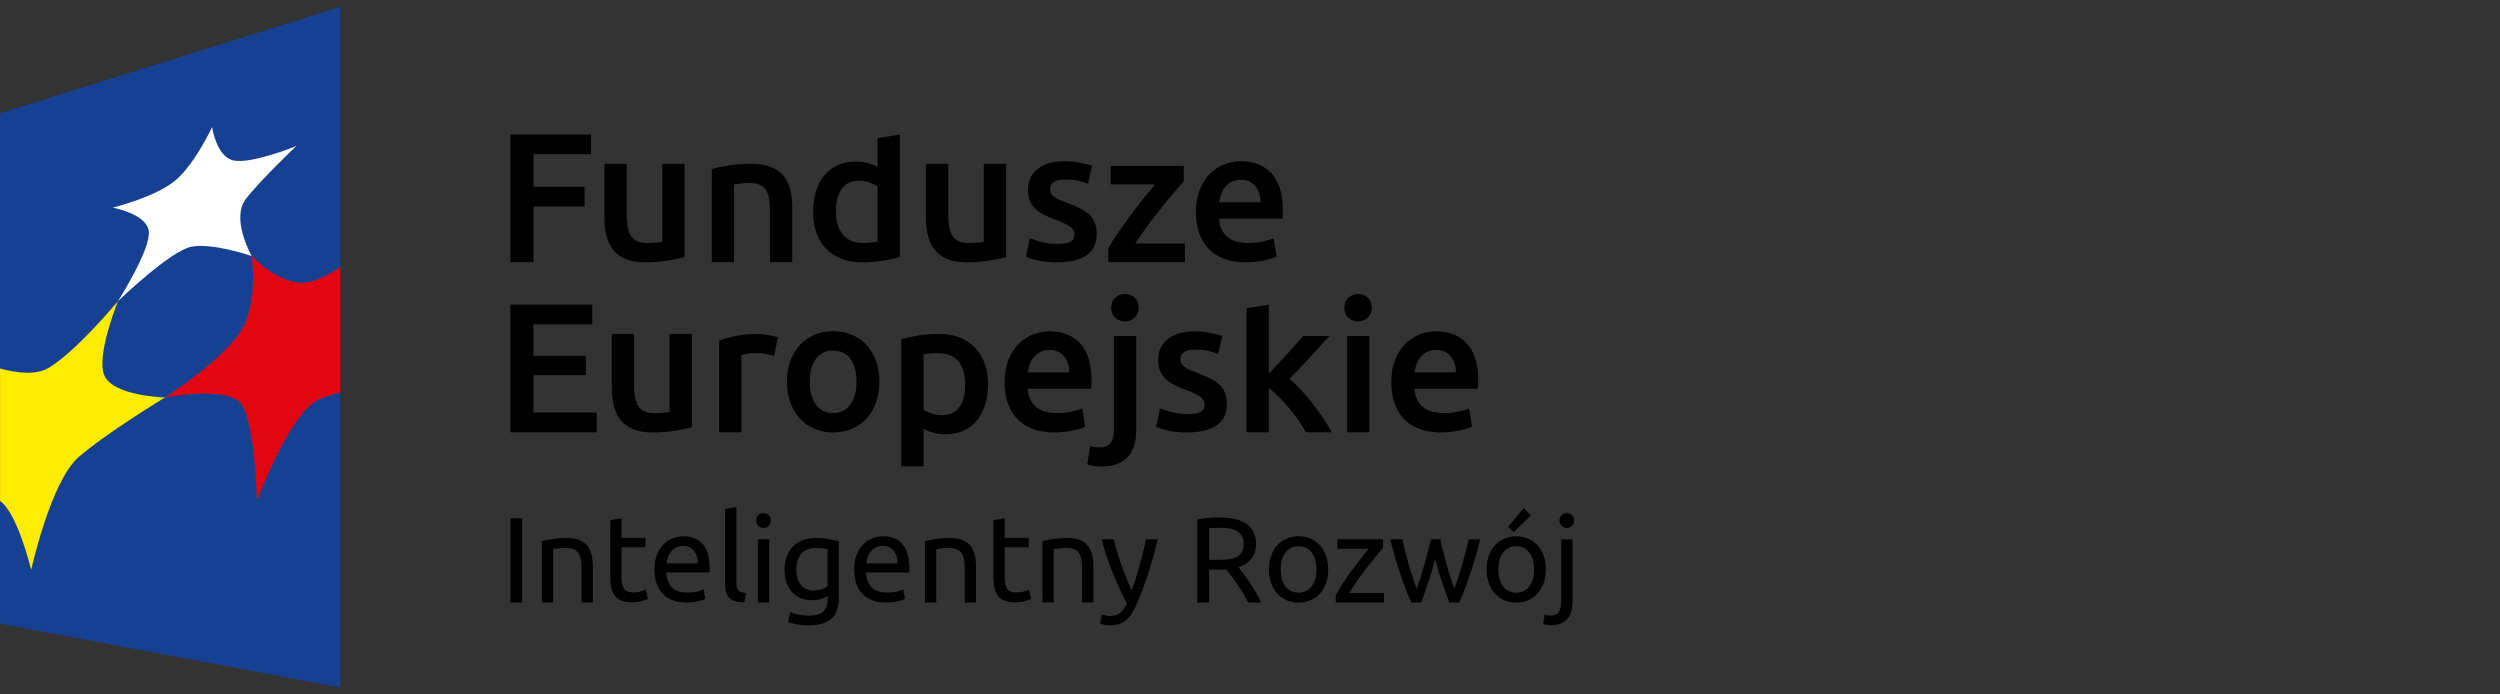 <svg xmlns="http://www.w3.org/2000/svg" xmlns:xlink="http://www.w3.org/1999/xlink" id="Warstwa_1" x="0px" y="0px" width="270px" height="75px" viewBox="0 0 270 75" style="enable-background:new 0 0 270 75;" xml:space="preserve">
<rect x="0" y="0" width="270" height="75" fill="#333333" stroke="none"/>
<style type="text/css">
	.st0{fill:#164193;}
	.st1{fill:#FFEC00;}
	.st2{fill:#E20613;}
	.st3{fill:#FFFFFF;}
</style>
<g>
	<g id="XMLID_2603_">
		<polygon id="XMLID_2607_" class="st0" points="36.751,74.246 0,67.356 0,12.237 36.751,0.754   "></polygon>
		<path id="XMLID_2606_" class="st1" d="M0.005,54.109v-14.31c1.85,0.504,3.909,0.74,5.267-0.079    c2.969-1.77,7.464-7.191,7.464-7.191s-2.371,5.846-1.476,7.992c0.945,2.278,6.561,2.401,6.561,2.401s-6.349,3.86-9.304,6.42    c-3.039,2.609-5.149,12.204-5.149,12.204S1.895,55.396,0.005,54.109"></path>
		<path id="XMLID_2605_" class="st2" d="M36.751,28.863c-1.271,0.801-2.518,1.431-3.457,1.614c-2.953,0.57-6.113-2.822-6.113-2.822    s0.743,4.959-1.115,8.015c-1.955,3.22-8.244,7.252-8.244,7.252s6.951-1.345,8.303,0.811c1.438,2.313,1.63,10.366,1.63,10.366    s3.542-9.669,6.755-10.986c0.626-0.265,1.407-0.512,2.242-0.749V28.863z"></path>
		<path id="XMLID_2604_" class="st3" d="M12.736,32.529c0,0,3.552-5.566,3.337-7.546c-0.21-1.881-3.894-2.559-3.894-2.559    s4.823-1.184,6.926-3.076c2.029-1.827,3.803-5.617,3.803-5.617s0.449,3.136,2.253,3.586c1.862,0.469,6.836-1.539,6.836-1.539    s-3.927,3.715-5.468,5.742c-1.61,2.113,0.652,6.135,0.652,6.135s-4.167-1.45-6.499-1.014    C18.387,27.076,12.736,32.529,12.736,32.529"></path>
	</g>
	<path d="M55.114,28.312V14.529h8.711v2.128H57.62v3.52h5.509v2.128H57.62v6.006H55.114z M73.929,27.775   c-0.464,0.119-1.067,0.242-1.81,0.368c-0.743,0.126-1.558,0.189-2.446,0.189c-0.835,0-1.535-0.119-2.098-0.358   c-0.564-0.239-1.014-0.57-1.352-0.994c-0.338-0.424-0.58-0.932-0.726-1.521c-0.146-0.59-0.219-1.236-0.219-1.939v-5.828h2.407v5.45   c0,1.114,0.162,1.909,0.487,2.387c0.325,0.477,0.892,0.716,1.701,0.716c0.292,0,0.6-0.013,0.925-0.04   c0.325-0.026,0.567-0.06,0.726-0.099v-8.413h2.407V27.775z M76.873,18.248c0.464-0.132,1.067-0.258,1.81-0.378   c0.743-0.12,1.564-0.179,2.466-0.179c0.849,0,1.558,0.116,2.128,0.348c0.57,0.232,1.025,0.557,1.363,0.975   c0.338,0.417,0.577,0.922,0.716,1.512c0.139,0.59,0.209,1.236,0.209,1.939v5.847h-2.406v-5.469c0-0.557-0.037-1.031-0.11-1.422   c-0.073-0.391-0.192-0.709-0.358-0.955c-0.166-0.245-0.391-0.424-0.676-0.537c-0.285-0.112-0.633-0.169-1.044-0.169   c-0.305,0-0.624,0.02-0.955,0.06c-0.332,0.04-0.576,0.073-0.736,0.099v8.393h-2.406V18.248z M97.179,27.755   c-0.477,0.146-1.078,0.279-1.8,0.398c-0.722,0.119-1.481,0.179-2.277,0.179c-0.822,0-1.558-0.126-2.207-0.378   c-0.65-0.252-1.203-0.613-1.661-1.084c-0.458-0.47-0.809-1.041-1.054-1.71c-0.245-0.67-0.368-1.422-0.368-2.258   c0-0.822,0.102-1.568,0.308-2.237c0.206-0.67,0.507-1.243,0.905-1.721c0.398-0.477,0.881-0.845,1.452-1.104   c0.57-0.259,1.226-0.388,1.969-0.388c0.503,0,0.947,0.06,1.332,0.179c0.385,0.119,0.716,0.252,0.995,0.398v-3.103l2.406-0.398   V27.755z M90.278,22.843c0,1.061,0.252,1.893,0.756,2.496c0.503,0.603,1.199,0.905,2.088,0.905c0.385,0,0.713-0.016,0.985-0.049   c0.271-0.033,0.494-0.07,0.666-0.11v-5.966c-0.213-0.146-0.494-0.282-0.846-0.408c-0.351-0.126-0.726-0.189-1.124-0.189   c-0.875,0-1.515,0.298-1.919,0.895C90.48,21.013,90.278,21.822,90.278,22.843z M108.654,27.775   c-0.464,0.119-1.067,0.242-1.809,0.368c-0.743,0.126-1.558,0.189-2.446,0.189c-0.836,0-1.535-0.119-2.098-0.358   c-0.563-0.239-1.014-0.57-1.352-0.994c-0.339-0.424-0.581-0.932-0.726-1.521c-0.146-0.59-0.218-1.236-0.218-1.939v-5.828h2.406   v5.45c0,1.114,0.162,1.909,0.487,2.387c0.325,0.477,0.892,0.716,1.7,0.716c0.292,0,0.6-0.013,0.925-0.04   c0.325-0.026,0.567-0.06,0.726-0.099v-8.413h2.406V27.775z M114.204,26.343c0.636,0,1.1-0.076,1.392-0.229   c0.292-0.152,0.438-0.414,0.438-0.786c0-0.345-0.156-0.63-0.468-0.855c-0.312-0.225-0.825-0.47-1.541-0.736   c-0.438-0.159-0.839-0.328-1.203-0.507c-0.366-0.179-0.68-0.388-0.945-0.627c-0.265-0.239-0.474-0.527-0.626-0.865   c-0.153-0.338-0.229-0.752-0.229-1.243c0-0.955,0.35-1.707,1.054-2.257c0.703-0.55,1.657-0.825,2.864-0.825   c0.609,0,1.193,0.057,1.75,0.169c0.557,0.113,0.974,0.222,1.252,0.328l-0.438,1.949c-0.265-0.119-0.603-0.229-1.014-0.328   c-0.411-0.1-0.889-0.149-1.432-0.149c-0.491,0-0.888,0.083-1.193,0.248c-0.305,0.166-0.457,0.421-0.457,0.766   c0,0.172,0.03,0.325,0.089,0.457c0.06,0.133,0.162,0.256,0.309,0.368c0.146,0.113,0.338,0.225,0.577,0.338   c0.238,0.113,0.53,0.229,0.875,0.348c0.57,0.212,1.054,0.421,1.452,0.626c0.398,0.206,0.726,0.438,0.984,0.696   c0.259,0.258,0.448,0.554,0.567,0.885c0.119,0.331,0.179,0.729,0.179,1.193c0,0.994-0.368,1.747-1.104,2.257   c-0.736,0.51-1.787,0.766-3.153,0.766c-0.915,0-1.65-0.076-2.207-0.229c-0.557-0.152-0.948-0.275-1.173-0.368l0.418-2.009   c0.358,0.146,0.786,0.285,1.283,0.418C113.001,26.277,113.567,26.343,114.204,26.343z M127.847,19.601   c-0.266,0.278-0.614,0.67-1.044,1.173c-0.431,0.504-0.892,1.064-1.382,1.681c-0.491,0.617-0.985,1.26-1.482,1.929   c-0.498,0.67-0.945,1.309-1.343,1.919h5.371v2.009h-8.274V26.82c0.291-0.53,0.656-1.107,1.093-1.73   c0.438-0.623,0.889-1.25,1.352-1.879c0.464-0.63,0.925-1.23,1.382-1.8c0.458-0.57,0.866-1.067,1.223-1.492h-4.793v-2.008h7.896   V19.601z M129.159,22.922c0-0.915,0.135-1.717,0.407-2.407c0.271-0.689,0.633-1.263,1.084-1.72c0.45-0.458,0.968-0.802,1.552-1.035   c0.583-0.232,1.18-0.348,1.79-0.348c1.432,0,2.548,0.444,3.352,1.332c0.801,0.889,1.203,2.215,1.203,3.978   c0,0.133-0.003,0.282-0.009,0.447c-0.007,0.166-0.017,0.315-0.03,0.447h-6.861c0.066,0.835,0.361,1.482,0.885,1.939   c0.524,0.457,1.283,0.686,2.278,0.686c0.583,0,1.116-0.053,1.601-0.159c0.484-0.106,0.866-0.219,1.143-0.338l0.319,1.969   c-0.133,0.066-0.316,0.136-0.547,0.209c-0.232,0.073-0.497,0.139-0.795,0.199c-0.298,0.06-0.62,0.11-0.964,0.149   c-0.345,0.04-0.696,0.06-1.055,0.06c-0.915,0-1.71-0.136-2.386-0.408c-0.676-0.272-1.233-0.65-1.67-1.134   c-0.438-0.484-0.763-1.054-0.975-1.711C129.265,24.424,129.159,23.705,129.159,22.922z M136.14,21.848   c0-0.332-0.047-0.646-0.139-0.945c-0.093-0.298-0.229-0.557-0.408-0.776c-0.179-0.219-0.397-0.391-0.656-0.517   c-0.259-0.126-0.567-0.189-0.925-0.189c-0.371,0-0.696,0.07-0.975,0.209c-0.278,0.139-0.513,0.322-0.706,0.547   c-0.192,0.225-0.342,0.484-0.448,0.775c-0.106,0.292-0.179,0.59-0.218,0.895H136.14z M55.114,46.685V32.902h8.85v2.128H57.62v3.401   h5.648v2.088H57.62v4.038h6.822v2.128H55.114z M74.724,46.148c-0.464,0.119-1.067,0.242-1.81,0.368   c-0.743,0.126-1.558,0.189-2.446,0.189c-0.835,0-1.535-0.119-2.098-0.358c-0.564-0.239-1.014-0.57-1.352-0.994   c-0.338-0.425-0.58-0.932-0.726-1.522c-0.146-0.59-0.219-1.236-0.219-1.939v-5.828h2.407v5.45c0,1.114,0.162,1.909,0.487,2.387   c0.325,0.477,0.892,0.716,1.701,0.716c0.292,0,0.6-0.013,0.925-0.04c0.325-0.026,0.566-0.06,0.726-0.099v-8.413h2.406V46.148z    M83.595,38.451c-0.199-0.066-0.474-0.136-0.825-0.208c-0.352-0.073-0.76-0.11-1.223-0.11c-0.265,0-0.547,0.027-0.845,0.08   c-0.298,0.053-0.507,0.099-0.627,0.139v8.333h-2.406V36.78c0.464-0.172,1.044-0.335,1.74-0.487   c0.696-0.152,1.468-0.229,2.317-0.229c0.159,0,0.345,0.01,0.557,0.03c0.212,0.02,0.424,0.047,0.637,0.08   c0.212,0.033,0.417,0.073,0.616,0.119c0.199,0.046,0.358,0.089,0.478,0.129L83.595,38.451z M94.971,41.216   c0,0.822-0.119,1.571-0.358,2.247c-0.239,0.676-0.576,1.253-1.014,1.73c-0.437,0.477-0.964,0.849-1.581,1.114   c-0.617,0.265-1.296,0.398-2.038,0.398c-0.743,0-1.419-0.132-2.029-0.398c-0.61-0.265-1.134-0.637-1.571-1.114   c-0.438-0.477-0.779-1.054-1.024-1.73c-0.245-0.676-0.368-1.425-0.368-2.247c0-0.822,0.123-1.568,0.368-2.238   c0.245-0.669,0.59-1.243,1.034-1.721c0.444-0.477,0.971-0.845,1.581-1.104c0.61-0.259,1.28-0.388,2.009-0.388   c0.728,0,1.402,0.129,2.018,0.388c0.617,0.258,1.144,0.626,1.582,1.104c0.437,0.478,0.779,1.051,1.024,1.721   C94.849,39.648,94.971,40.394,94.971,41.216z M92.505,41.216c0-1.035-0.222-1.853-0.666-2.456   c-0.445-0.603-1.063-0.905-1.859-0.905c-0.796,0-1.416,0.302-1.86,0.905c-0.444,0.603-0.666,1.422-0.666,2.456   c0,1.048,0.222,1.876,0.666,2.486c0.444,0.61,1.064,0.915,1.86,0.915c0.796,0,1.415-0.305,1.859-0.915   C92.284,43.092,92.505,42.263,92.505,41.216z M106.706,41.494c0,0.796-0.103,1.525-0.308,2.188   c-0.206,0.663-0.501,1.233-0.885,1.71c-0.385,0.477-0.866,0.849-1.442,1.114c-0.576,0.265-1.23,0.398-1.959,0.398   c-0.49,0-0.942-0.06-1.352-0.179c-0.411-0.12-0.749-0.252-1.014-0.398v4.038h-2.406V36.621c0.49-0.132,1.093-0.258,1.809-0.378   c0.716-0.12,1.472-0.179,2.268-0.179c0.822,0,1.558,0.126,2.207,0.378c0.65,0.252,1.203,0.613,1.661,1.084   c0.457,0.471,0.809,1.041,1.054,1.71C106.583,39.906,106.706,40.659,106.706,41.494z M104.24,41.534   c0-1.074-0.242-1.909-0.726-2.506c-0.484-0.597-1.264-0.895-2.337-0.895c-0.225,0-0.46,0.01-0.706,0.03   c-0.246,0.02-0.487,0.063-0.726,0.129v5.947c0.212,0.146,0.494,0.282,0.845,0.408c0.351,0.126,0.726,0.189,1.124,0.189   c0.875,0,1.514-0.298,1.919-0.895C104.037,43.344,104.24,42.542,104.24,41.534z M108.496,41.295c0-0.915,0.135-1.717,0.407-2.407   c0.271-0.689,0.633-1.263,1.084-1.72c0.45-0.458,0.968-0.802,1.552-1.035c0.583-0.232,1.18-0.348,1.79-0.348   c1.432,0,2.548,0.444,3.352,1.332c0.801,0.889,1.203,2.215,1.203,3.978c0,0.133-0.003,0.282-0.009,0.447   c-0.007,0.166-0.017,0.315-0.03,0.447h-6.861c0.066,0.836,0.361,1.482,0.885,1.939c0.524,0.457,1.283,0.686,2.278,0.686   c0.583,0,1.116-0.053,1.601-0.159c0.484-0.106,0.866-0.219,1.143-0.338l0.319,1.969c-0.133,0.066-0.316,0.136-0.547,0.209   c-0.232,0.073-0.497,0.139-0.795,0.199c-0.298,0.06-0.62,0.11-0.964,0.149c-0.345,0.04-0.696,0.06-1.055,0.06   c-0.915,0-1.71-0.136-2.386-0.407c-0.676-0.272-1.233-0.65-1.67-1.134c-0.438-0.484-0.763-1.054-0.975-1.711   C108.602,42.797,108.496,42.078,108.496,41.295z M115.477,40.221c0-0.332-0.047-0.646-0.139-0.945   c-0.093-0.298-0.229-0.557-0.408-0.776c-0.179-0.219-0.397-0.391-0.656-0.517c-0.259-0.126-0.566-0.189-0.925-0.189   c-0.371,0-0.696,0.07-0.975,0.209c-0.278,0.139-0.513,0.322-0.706,0.547c-0.192,0.225-0.342,0.484-0.448,0.775   c-0.106,0.292-0.179,0.59-0.218,0.895H115.477z M118.976,50.384c-0.172,0-0.414-0.017-0.726-0.05   c-0.312-0.033-0.587-0.096-0.825-0.189l0.318-1.969c0.292,0.093,0.643,0.139,1.054,0.139c0.557,0,0.948-0.162,1.173-0.487   c0.225-0.325,0.339-0.813,0.339-1.462V36.284h2.406v10.123c0,1.353-0.321,2.353-0.965,3.003   C121.108,50.059,120.183,50.384,118.976,50.384z M122.974,33.241c0,0.451-0.146,0.809-0.438,1.074   c-0.292,0.265-0.636,0.398-1.034,0.398c-0.411,0-0.763-0.133-1.054-0.398c-0.292-0.265-0.438-0.623-0.438-1.074   c0-0.464,0.146-0.829,0.438-1.094c0.291-0.265,0.642-0.398,1.054-0.398c0.398,0,0.742,0.133,1.034,0.398   C122.828,32.412,122.974,32.777,122.974,33.241z M128.265,44.716c0.636,0,1.1-0.076,1.392-0.229   c0.292-0.152,0.438-0.414,0.438-0.786c0-0.345-0.156-0.63-0.468-0.855c-0.312-0.225-0.825-0.47-1.541-0.736   c-0.438-0.159-0.839-0.328-1.203-0.507c-0.365-0.179-0.68-0.388-0.945-0.627c-0.265-0.239-0.474-0.527-0.626-0.865   c-0.153-0.338-0.229-0.752-0.229-1.243c0-0.955,0.351-1.707,1.054-2.257c0.703-0.55,1.657-0.825,2.864-0.825   c0.609,0,1.193,0.057,1.75,0.169c0.557,0.113,0.974,0.222,1.252,0.328l-0.438,1.949c-0.265-0.119-0.603-0.229-1.014-0.328   c-0.411-0.1-0.888-0.149-1.432-0.149c-0.491,0-0.888,0.083-1.193,0.248c-0.305,0.166-0.457,0.421-0.457,0.766   c0,0.172,0.03,0.325,0.089,0.457c0.06,0.133,0.162,0.256,0.309,0.368c0.146,0.113,0.338,0.225,0.577,0.338   c0.238,0.113,0.53,0.229,0.875,0.348c0.57,0.212,1.054,0.421,1.452,0.626c0.398,0.206,0.726,0.438,0.984,0.696   c0.259,0.258,0.448,0.554,0.567,0.885c0.119,0.332,0.179,0.729,0.179,1.193c0,0.994-0.368,1.747-1.104,2.257   c-0.736,0.51-1.787,0.765-3.153,0.765c-0.915,0-1.65-0.076-2.207-0.229c-0.557-0.152-0.948-0.275-1.173-0.368l0.418-2.009   c0.358,0.146,0.786,0.285,1.283,0.418C127.062,44.65,127.628,44.716,128.265,44.716z M137.035,40.34   c0.305-0.318,0.63-0.659,0.975-1.024c0.344-0.364,0.683-0.729,1.014-1.094c0.332-0.364,0.646-0.716,0.945-1.054   c0.298-0.338,0.553-0.633,0.766-0.885h2.844c-0.663,0.743-1.363,1.511-2.098,2.307c-0.736,0.796-1.475,1.571-2.217,2.327   c0.397,0.332,0.815,0.733,1.252,1.203c0.438,0.471,0.862,0.972,1.273,1.502c0.411,0.531,0.795,1.061,1.154,1.591   c0.358,0.531,0.656,1.021,0.895,1.472h-2.784c-0.239-0.411-0.514-0.842-0.825-1.293c-0.312-0.451-0.646-0.888-1.005-1.313   c-0.358-0.424-0.722-0.825-1.093-1.203c-0.372-0.378-0.736-0.699-1.094-0.964v4.773h-2.406V33.3l2.406-0.398V40.34z    M148.153,33.241c0,0.451-0.146,0.809-0.438,1.074c-0.292,0.265-0.636,0.398-1.034,0.398c-0.411,0-0.763-0.133-1.054-0.398   c-0.292-0.265-0.438-0.623-0.438-1.074c0-0.464,0.146-0.829,0.438-1.094c0.291-0.265,0.642-0.398,1.054-0.398   c0.398,0,0.742,0.133,1.034,0.398C148.007,32.412,148.153,32.777,148.153,33.241z M147.894,46.685h-2.406V36.284h2.406V46.685z    M150.261,41.295c0-0.915,0.135-1.717,0.407-2.407c0.271-0.689,0.633-1.263,1.084-1.72c0.45-0.458,0.968-0.802,1.552-1.035   c0.583-0.232,1.18-0.348,1.79-0.348c1.432,0,2.548,0.444,3.352,1.332c0.801,0.889,1.203,2.215,1.203,3.978   c0,0.133-0.003,0.282-0.009,0.447c-0.007,0.166-0.017,0.315-0.03,0.447h-6.861c0.066,0.836,0.361,1.482,0.885,1.939   c0.524,0.457,1.283,0.686,2.278,0.686c0.583,0,1.116-0.053,1.601-0.159c0.484-0.106,0.866-0.219,1.143-0.338l0.319,1.969   c-0.133,0.066-0.316,0.136-0.547,0.209c-0.232,0.073-0.497,0.139-0.795,0.199c-0.298,0.06-0.62,0.11-0.964,0.149   c-0.345,0.04-0.696,0.06-1.055,0.06c-0.915,0-1.71-0.136-2.386-0.407c-0.676-0.272-1.233-0.65-1.67-1.134   c-0.438-0.484-0.763-1.054-0.975-1.711C150.367,42.797,150.261,42.078,150.261,41.295z M157.242,40.221   c0-0.332-0.047-0.646-0.139-0.945c-0.093-0.298-0.229-0.557-0.408-0.776c-0.179-0.219-0.397-0.391-0.656-0.517   c-0.259-0.126-0.567-0.189-0.925-0.189c-0.371,0-0.696,0.07-0.975,0.209c-0.278,0.139-0.513,0.322-0.706,0.547   c-0.192,0.225-0.342,0.484-0.448,0.775c-0.106,0.292-0.179,0.59-0.218,0.895H157.242z M55.13,55.975h1.273v9.096H55.13V55.975z    M58.516,58.442c0.28-0.07,0.652-0.144,1.116-0.223c0.464-0.079,0.998-0.118,1.601-0.118c0.542,0,0.993,0.077,1.352,0.229   c0.359,0.154,0.645,0.368,0.86,0.643c0.214,0.276,0.366,0.606,0.453,0.991c0.087,0.385,0.131,0.809,0.131,1.273v3.833h-1.221v-3.57   c0-0.42-0.029-0.779-0.085-1.076c-0.057-0.298-0.151-0.538-0.282-0.722c-0.131-0.184-0.306-0.317-0.525-0.4   c-0.219-0.083-0.49-0.125-0.814-0.125c-0.131,0-0.267,0.005-0.407,0.013c-0.14,0.009-0.274,0.02-0.4,0.033   c-0.127,0.013-0.241,0.028-0.341,0.046c-0.101,0.017-0.173,0.03-0.216,0.039v5.762h-1.221V58.442z M67.127,58.088h2.586v1.023   h-2.586v3.15c0,0.341,0.026,0.623,0.079,0.847c0.052,0.223,0.131,0.398,0.236,0.525c0.105,0.127,0.236,0.216,0.394,0.269   c0.157,0.053,0.341,0.079,0.551,0.079c0.368,0,0.663-0.041,0.886-0.125c0.223-0.083,0.379-0.142,0.466-0.177l0.236,1.011   c-0.123,0.061-0.337,0.138-0.643,0.229c-0.306,0.092-0.656,0.138-1.05,0.138c-0.464,0-0.847-0.059-1.148-0.177   c-0.302-0.118-0.545-0.295-0.728-0.532c-0.184-0.236-0.313-0.527-0.387-0.873c-0.074-0.346-0.112-0.746-0.112-1.201v-6.09   l1.221-0.21V58.088z M70.683,61.514c0-0.604,0.087-1.131,0.263-1.582c0.175-0.451,0.407-0.825,0.695-1.122   c0.289-0.297,0.621-0.52,0.998-0.669c0.376-0.149,0.761-0.223,1.155-0.223c0.919,0,1.623,0.287,2.113,0.86   c0.49,0.573,0.735,1.446,0.735,2.618c0,0.053,0,0.121,0,0.204c0,0.083-0.005,0.159-0.013,0.229h-4.673   c0.053,0.709,0.258,1.247,0.617,1.614c0.358,0.368,0.919,0.551,1.68,0.551c0.429,0,0.79-0.037,1.083-0.111   c0.293-0.074,0.514-0.146,0.663-0.216l0.171,1.024c-0.149,0.079-0.409,0.162-0.781,0.249c-0.372,0.088-0.794,0.131-1.266,0.131   c-0.595,0-1.109-0.09-1.542-0.269c-0.433-0.179-0.79-0.426-1.07-0.742c-0.28-0.315-0.488-0.689-0.623-1.122   C70.751,62.505,70.683,62.03,70.683,61.514z M75.368,60.845c0.009-0.551-0.129-1.004-0.413-1.359   c-0.284-0.354-0.676-0.532-1.175-0.532c-0.28,0-0.527,0.055-0.742,0.164c-0.214,0.11-0.396,0.252-0.544,0.426   c-0.149,0.175-0.265,0.376-0.348,0.604c-0.083,0.228-0.138,0.46-0.164,0.696H75.368z M80.382,65.071   c-0.753-0.017-1.286-0.179-1.601-0.486c-0.315-0.306-0.472-0.783-0.472-1.431v-8.19l1.22-0.21v8.203   c0,0.201,0.017,0.368,0.053,0.499c0.035,0.131,0.092,0.236,0.171,0.315c0.079,0.079,0.184,0.138,0.315,0.177   c0.131,0.04,0.293,0.072,0.485,0.099L80.382,65.071z M82.456,57.012c-0.219,0-0.405-0.072-0.558-0.216   c-0.153-0.144-0.229-0.339-0.229-0.584c0-0.245,0.076-0.44,0.229-0.584c0.153-0.144,0.339-0.217,0.558-0.217   c0.219,0,0.405,0.072,0.558,0.217c0.153,0.144,0.23,0.339,0.23,0.584c0,0.245-0.077,0.44-0.23,0.584   C82.861,56.939,82.675,57.012,82.456,57.012z M83.073,65.071h-1.221v-6.825h1.221V65.071z M89.386,64.388   c-0.105,0.07-0.309,0.16-0.61,0.269c-0.302,0.11-0.654,0.164-1.056,0.164c-0.411,0-0.799-0.066-1.162-0.197   c-0.363-0.131-0.68-0.335-0.951-0.61c-0.271-0.276-0.486-0.619-0.643-1.03c-0.157-0.411-0.236-0.901-0.236-1.47   c0-0.499,0.074-0.956,0.223-1.371c0.149-0.415,0.365-0.775,0.65-1.077c0.284-0.302,0.632-0.538,1.044-0.709   c0.411-0.171,0.875-0.256,1.391-0.256c0.569,0,1.065,0.042,1.489,0.125c0.426,0.083,0.782,0.16,1.07,0.229v6.09   c0,1.05-0.271,1.811-0.813,2.284c-0.542,0.472-1.365,0.709-2.467,0.709c-0.429,0-0.834-0.035-1.214-0.105   c-0.381-0.07-0.711-0.153-0.991-0.249l0.223-1.063c0.245,0.096,0.545,0.182,0.899,0.256s0.724,0.112,1.109,0.112   c0.726,0,1.249-0.144,1.569-0.433c0.319-0.289,0.479-0.748,0.479-1.378V64.388z M89.373,59.322   c-0.123-0.035-0.287-0.068-0.492-0.099c-0.206-0.03-0.484-0.046-0.834-0.046c-0.656,0-1.161,0.215-1.516,0.643   C86.177,60.25,86,60.818,86,61.527c0,0.394,0.05,0.731,0.151,1.011c0.1,0.28,0.236,0.512,0.407,0.695   c0.171,0.184,0.368,0.32,0.591,0.407c0.223,0.087,0.453,0.131,0.689,0.131c0.324,0,0.621-0.046,0.892-0.138   c0.271-0.092,0.486-0.199,0.643-0.322V59.322z M92.247,61.514c0-0.604,0.087-1.131,0.263-1.582   c0.175-0.451,0.407-0.825,0.695-1.122c0.289-0.297,0.621-0.52,0.998-0.669c0.376-0.149,0.761-0.223,1.155-0.223   c0.919,0,1.623,0.287,2.112,0.86c0.491,0.573,0.735,1.446,0.735,2.618c0,0.053,0,0.121,0,0.204c0,0.083-0.004,0.159-0.013,0.229   H93.52c0.052,0.709,0.258,1.247,0.617,1.614c0.358,0.368,0.919,0.551,1.68,0.551c0.429,0,0.79-0.037,1.083-0.111   c0.293-0.074,0.514-0.146,0.662-0.216l0.171,1.024c-0.149,0.079-0.409,0.162-0.781,0.249c-0.372,0.088-0.794,0.131-1.267,0.131   c-0.595,0-1.109-0.09-1.542-0.269c-0.433-0.179-0.79-0.426-1.07-0.742c-0.28-0.315-0.488-0.689-0.623-1.122   C92.315,62.505,92.247,62.03,92.247,61.514z M96.932,60.845c0.009-0.551-0.129-1.004-0.413-1.359   c-0.285-0.354-0.677-0.532-1.175-0.532c-0.28,0-0.527,0.055-0.741,0.164c-0.214,0.11-0.396,0.252-0.545,0.426   c-0.149,0.175-0.264,0.376-0.347,0.604c-0.084,0.228-0.138,0.46-0.165,0.696H96.932z M99.899,58.442   c0.28-0.07,0.652-0.144,1.116-0.223c0.464-0.079,0.998-0.118,1.601-0.118c0.543,0,0.993,0.077,1.352,0.229   c0.358,0.154,0.645,0.368,0.859,0.643c0.214,0.276,0.366,0.606,0.453,0.991c0.087,0.385,0.131,0.809,0.131,1.273v3.833h-1.22v-3.57   c0-0.42-0.028-0.779-0.085-1.076c-0.057-0.298-0.151-0.538-0.283-0.722c-0.131-0.184-0.306-0.317-0.525-0.4   c-0.219-0.083-0.491-0.125-0.814-0.125c-0.131,0-0.267,0.005-0.407,0.013c-0.14,0.009-0.274,0.02-0.4,0.033   c-0.127,0.013-0.241,0.028-0.341,0.046c-0.101,0.017-0.173,0.03-0.217,0.039v5.762h-1.221V58.442z M108.509,58.088h2.586v1.023   h-2.586v3.15c0,0.341,0.027,0.623,0.079,0.847c0.052,0.223,0.131,0.398,0.236,0.525c0.105,0.127,0.237,0.216,0.394,0.269   c0.157,0.053,0.341,0.079,0.551,0.079c0.367,0,0.663-0.041,0.886-0.125c0.223-0.083,0.378-0.142,0.466-0.177l0.236,1.011   c-0.123,0.061-0.337,0.138-0.643,0.229c-0.306,0.092-0.656,0.138-1.05,0.138c-0.464,0-0.847-0.059-1.148-0.177   c-0.302-0.118-0.545-0.295-0.729-0.532c-0.184-0.236-0.313-0.527-0.387-0.873c-0.075-0.346-0.112-0.746-0.112-1.201v-6.09   l1.22-0.21V58.088z M112.578,58.442c0.28-0.07,0.652-0.144,1.116-0.223c0.464-0.079,0.998-0.118,1.601-0.118   c0.543,0,0.993,0.077,1.352,0.229c0.358,0.154,0.645,0.368,0.859,0.643c0.214,0.276,0.365,0.606,0.453,0.991   c0.087,0.385,0.131,0.809,0.131,1.273v3.833h-1.22v-3.57c0-0.42-0.028-0.779-0.085-1.076c-0.057-0.298-0.151-0.538-0.282-0.722   c-0.131-0.184-0.306-0.317-0.525-0.4c-0.219-0.083-0.491-0.125-0.814-0.125c-0.131,0-0.267,0.005-0.407,0.013   c-0.14,0.009-0.274,0.02-0.4,0.033c-0.127,0.013-0.241,0.028-0.341,0.046c-0.101,0.017-0.173,0.03-0.217,0.039v5.762h-1.221V58.442   z M119.01,66.344c0.097,0.044,0.221,0.085,0.374,0.125c0.153,0.04,0.304,0.059,0.452,0.059c0.481,0,0.858-0.107,1.129-0.322   c0.271-0.214,0.516-0.563,0.735-1.044c-0.551-1.05-1.066-2.163-1.542-3.34c-0.477-1.177-0.873-2.369-1.188-3.577h1.313   c0.097,0.394,0.212,0.818,0.348,1.273c0.135,0.455,0.286,0.923,0.453,1.404c0.166,0.481,0.346,0.963,0.538,1.444   c0.192,0.481,0.394,0.945,0.604,1.391c0.333-0.919,0.622-1.828,0.866-2.73c0.245-0.901,0.477-1.828,0.696-2.782h1.26   c-0.315,1.286-0.665,2.522-1.05,3.708c-0.385,1.186-0.801,2.295-1.247,3.327c-0.175,0.394-0.357,0.733-0.544,1.017   c-0.188,0.284-0.396,0.519-0.624,0.702c-0.228,0.184-0.484,0.319-0.768,0.407c-0.284,0.087-0.606,0.131-0.965,0.131   c-0.096,0-0.197-0.006-0.302-0.019c-0.104-0.013-0.208-0.031-0.309-0.053c-0.1-0.022-0.192-0.046-0.275-0.072   c-0.083-0.026-0.142-0.048-0.177-0.065L119.01,66.344z M133.763,61.264c0.14,0.175,0.317,0.405,0.532,0.689   c0.214,0.284,0.435,0.6,0.663,0.945c0.227,0.346,0.453,0.707,0.676,1.083c0.223,0.377,0.414,0.74,0.571,1.09h-1.392   c-0.175-0.332-0.365-0.669-0.57-1.011c-0.206-0.341-0.414-0.667-0.623-0.977c-0.21-0.311-0.418-0.602-0.623-0.873   c-0.206-0.271-0.392-0.507-0.558-0.709c-0.114,0.009-0.23,0.013-0.348,0.013s-0.238,0-0.361,0h-1.142v3.557h-1.273v-8.964   c0.358-0.087,0.759-0.146,1.201-0.177c0.442-0.03,0.846-0.046,1.214-0.046c1.278,0,2.251,0.241,2.92,0.722   c0.669,0.481,1.004,1.199,1.004,2.153c0,0.604-0.16,1.12-0.479,1.549C134.855,60.735,134.384,61.055,133.763,61.264z    M131.834,56.999c-0.543,0-0.958,0.013-1.247,0.039v3.426h0.905c0.438,0,0.832-0.022,1.181-0.066   c0.35-0.044,0.646-0.127,0.886-0.25c0.241-0.122,0.426-0.295,0.558-0.518c0.131-0.223,0.197-0.519,0.197-0.886   c0-0.341-0.066-0.625-0.197-0.853c-0.131-0.227-0.309-0.407-0.532-0.538c-0.223-0.131-0.485-0.223-0.787-0.276   C132.496,57.025,132.175,56.999,131.834,56.999z M143.449,61.501c0,0.542-0.078,1.033-0.236,1.47   c-0.157,0.438-0.379,0.814-0.663,1.129c-0.284,0.315-0.623,0.558-1.017,0.728c-0.393,0.171-0.822,0.256-1.286,0.256   c-0.464,0-0.893-0.085-1.286-0.256c-0.394-0.171-0.733-0.413-1.018-0.728c-0.284-0.315-0.505-0.691-0.662-1.129   c-0.157-0.438-0.237-0.928-0.237-1.47c0-0.534,0.079-1.021,0.237-1.464c0.158-0.441,0.378-0.82,0.662-1.135   c0.285-0.315,0.623-0.558,1.018-0.729c0.394-0.171,0.822-0.256,1.286-0.256c0.464,0,0.892,0.085,1.286,0.256   c0.394,0.17,0.733,0.413,1.017,0.729c0.284,0.315,0.506,0.694,0.663,1.135C143.37,60.479,143.449,60.967,143.449,61.501z    M142.176,61.501c0-0.77-0.172-1.38-0.518-1.831c-0.346-0.451-0.816-0.676-1.411-0.676c-0.596,0-1.066,0.225-1.412,0.676   c-0.346,0.451-0.518,1.061-0.518,1.831s0.173,1.38,0.518,1.831c0.346,0.451,0.816,0.676,1.412,0.676   c0.595,0,1.065-0.226,1.411-0.676C142.003,62.881,142.176,62.271,142.176,61.501z M149.368,59.164   c-0.184,0.201-0.426,0.486-0.728,0.853c-0.302,0.368-0.626,0.774-0.972,1.22c-0.346,0.446-0.691,0.915-1.037,1.404   c-0.346,0.49-0.65,0.958-0.911,1.404h3.753v1.024h-5.211v-0.814c0.21-0.385,0.468-0.809,0.775-1.273   c0.306-0.464,0.627-0.925,0.964-1.385c0.337-0.46,0.665-0.893,0.984-1.3c0.32-0.407,0.597-0.75,0.834-1.03h-3.374v-1.024h4.922   V59.164z M156.534,65.071c-0.245-0.63-0.505-1.35-0.781-2.159c-0.275-0.809-0.527-1.651-0.755-2.526   c-0.227,0.875-0.476,1.717-0.748,2.526c-0.271,0.809-0.529,1.529-0.775,2.159h-1.063c-0.402-0.901-0.796-1.929-1.181-3.085   c-0.385-1.155-0.748-2.402-1.089-3.74h1.312c0.088,0.411,0.193,0.858,0.316,1.339c0.122,0.481,0.251,0.963,0.387,1.444   c0.135,0.481,0.278,0.945,0.426,1.391c0.149,0.446,0.289,0.836,0.42,1.168c0.149-0.411,0.295-0.847,0.44-1.306   c0.144-0.459,0.282-0.923,0.413-1.391s0.256-0.927,0.374-1.378c0.118-0.451,0.221-0.873,0.309-1.266h1.01   c0.079,0.394,0.175,0.816,0.289,1.266c0.114,0.451,0.237,0.91,0.368,1.378s0.269,0.932,0.413,1.391   c0.145,0.459,0.291,0.895,0.44,1.306c0.131-0.332,0.269-0.722,0.413-1.168c0.145-0.446,0.287-0.91,0.427-1.391   c0.139-0.481,0.271-0.963,0.393-1.444c0.123-0.481,0.228-0.927,0.315-1.339h1.26c-0.341,1.339-0.704,2.586-1.089,3.74   c-0.385,1.155-0.779,2.183-1.181,3.085H156.534z M166.955,61.501c0,0.542-0.078,1.033-0.236,1.47   c-0.158,0.438-0.379,0.814-0.663,1.129c-0.284,0.315-0.623,0.558-1.017,0.728c-0.393,0.171-0.822,0.256-1.286,0.256   c-0.464,0-0.892-0.085-1.286-0.256c-0.394-0.171-0.733-0.413-1.018-0.728c-0.284-0.315-0.505-0.691-0.662-1.129   c-0.157-0.438-0.237-0.928-0.237-1.47c0-0.534,0.079-1.021,0.237-1.464c0.158-0.441,0.378-0.82,0.662-1.135   c0.285-0.315,0.623-0.558,1.018-0.729c0.394-0.171,0.822-0.256,1.286-0.256c0.464,0,0.893,0.085,1.286,0.256   c0.394,0.17,0.733,0.413,1.017,0.729c0.284,0.315,0.506,0.694,0.663,1.135C166.876,60.479,166.955,60.967,166.955,61.501z    M165.682,61.501c0-0.77-0.172-1.38-0.518-1.831c-0.346-0.451-0.816-0.676-1.411-0.676c-0.596,0-1.066,0.225-1.411,0.676   c-0.346,0.451-0.518,1.061-0.518,1.831s0.172,1.38,0.518,1.831c0.346,0.451,0.816,0.676,1.411,0.676   c0.595,0,1.065-0.226,1.411-0.676C165.509,62.881,165.682,62.271,165.682,61.501z M165.341,55.66l-1.851,1.798l-0.617-0.551   l1.68-2.022L165.341,55.66z M167.493,67.525c-0.105,0-0.241-0.013-0.407-0.039c-0.166-0.026-0.306-0.061-0.42-0.105l0.157-0.997   c0.088,0.026,0.188,0.048,0.302,0.066c0.113,0.017,0.218,0.026,0.315,0.026c0.42,0,0.719-0.129,0.899-0.387   c0.18-0.258,0.269-0.636,0.269-1.135v-6.707h1.221v6.694c0,0.875-0.199,1.525-0.597,1.949   C168.834,67.313,168.254,67.525,167.493,67.525z M169.212,57.012c-0.218,0-0.404-0.072-0.558-0.216   c-0.153-0.144-0.229-0.339-0.229-0.584c0-0.245,0.077-0.44,0.229-0.584c0.153-0.144,0.339-0.217,0.558-0.217   c0.218,0,0.405,0.072,0.558,0.217c0.154,0.144,0.23,0.339,0.23,0.584c0,0.245-0.077,0.44-0.23,0.584   C169.617,56.939,169.43,57.012,169.212,57.012z"></path>
</g>
<g>
</g>
<g>
</g>
<g>
</g>
<g>
</g>
<g>
</g>
<g>
</g>
</svg>